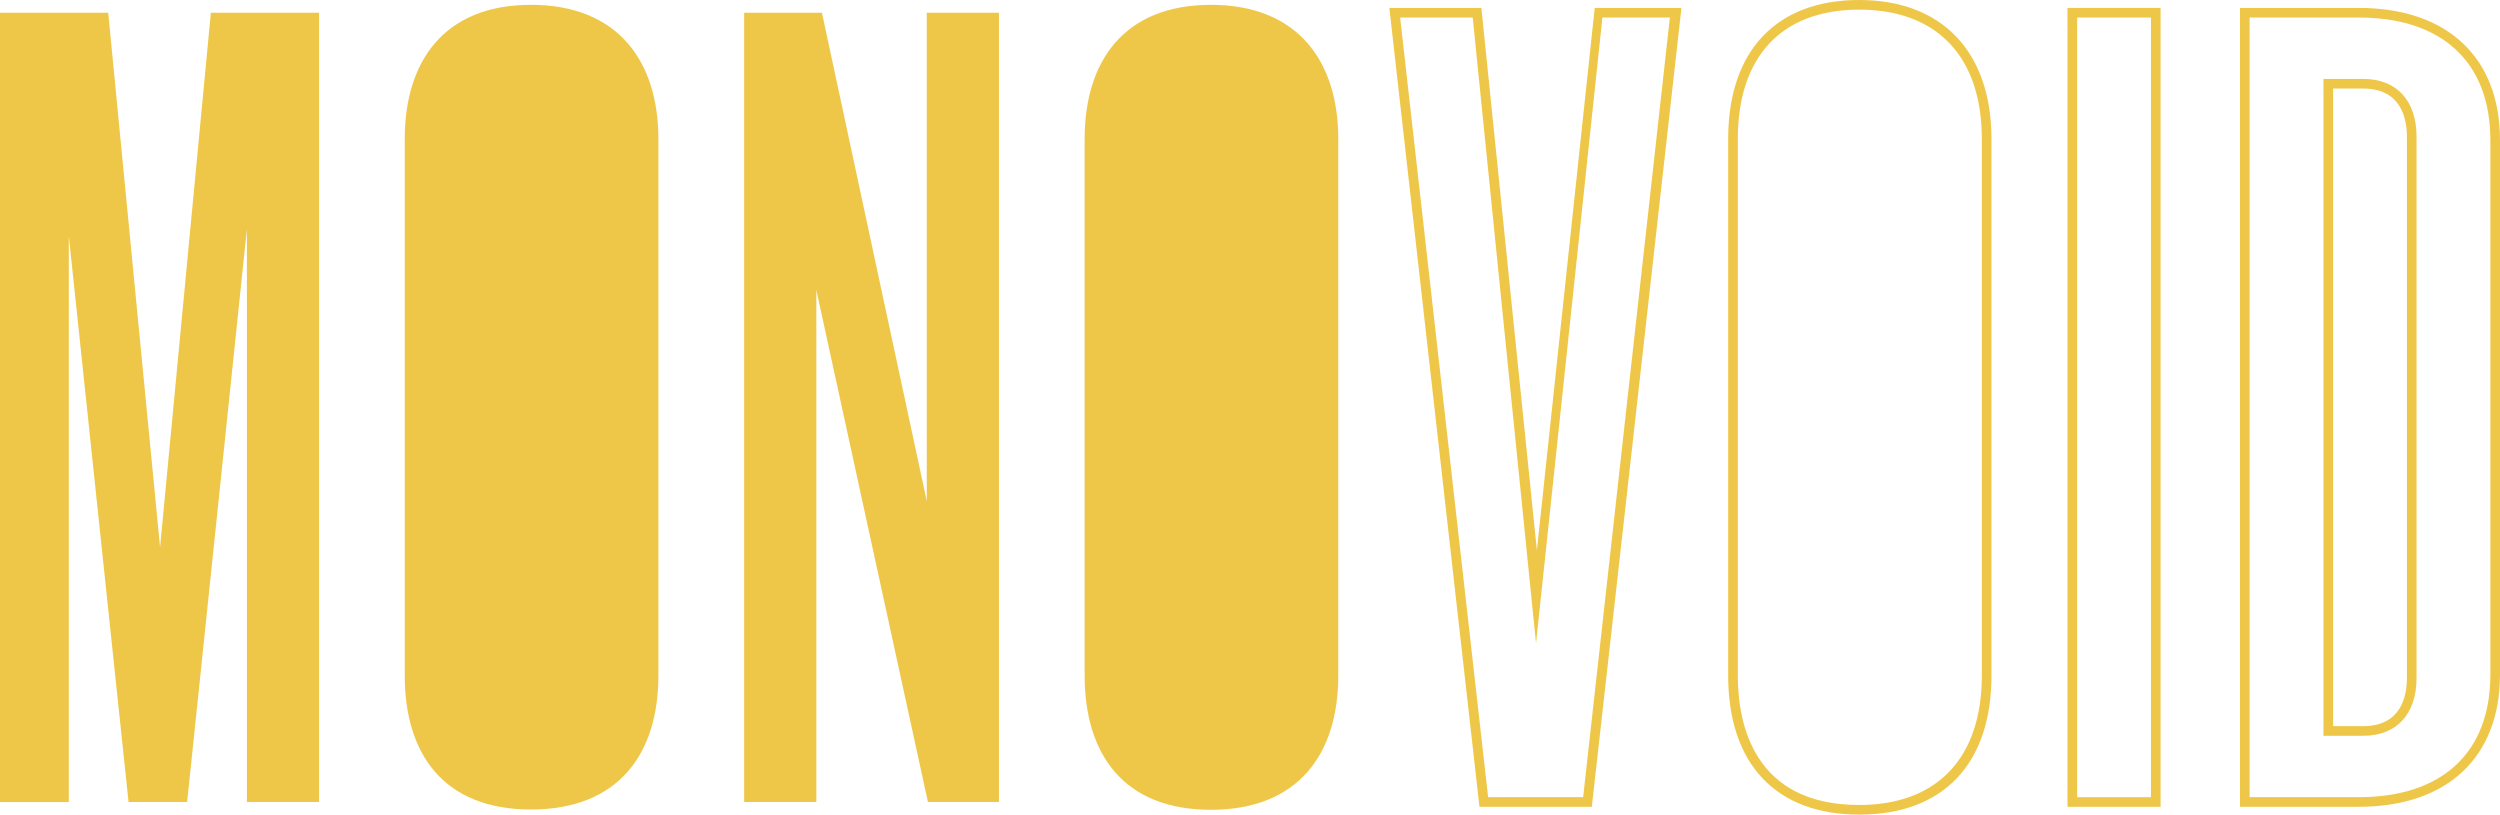 <svg xmlns="http://www.w3.org/2000/svg" viewBox="0 0 259.42 84.53"><defs><style>.cls-1{fill:#efc748;}</style></defs><g id="Layer_2" data-name="Layer 2"><g id="Layer_2-2" data-name="Layer 2"><g id="Layer_2-2-2" data-name="Layer 2-2"><path class="cls-1" d="M7.14,24.49V83.23H0V1.32H11.23l5.38,55.46L21.88,1.32H33.11v81.9H25.62V23.78l-6.2,59.44H13.34Z"></path><path class="cls-1" d="M42,70.12V14.42C42,6.35,46.09.5,55.1.5S68.32,6.35,68.32,14.42V70.11C68.32,78.18,64.22,84,55.1,84S42,78.18,42,70.11Z"></path><path class="cls-1" d="M84.71,30.1V83.22H77.22V1.32h8.07L96.17,52V1.32h7.49v81.9H96.29Z"></path><path class="cls-1" d="M112.55,70.12V14.42c0-8.07,4.09-13.92,13.1-13.92s13.22,5.85,13.22,13.92V70.11c0,8.07-4.1,13.92-13.22,13.92s-13.1-5.85-13.1-13.92Z"></path><path class="cls-1" d="M165.18,83.72H153.52l-.05-.44L144.17.82h9.55l5.76,56.28,6-56.28h9l-.06.56Zm-10.76-1h9.86l9-80.9h-7l-6.89,64.93L152.82,1.82h-7.53Z"></path><path class="cls-1" d="M192.93,84.53c-8.64,0-13.6-5.25-13.6-14.41V14.42c0-9.16,5-14.42,13.6-14.42s13.72,5.39,13.72,14.42V70.11C206.65,79.27,201.65,84.53,192.93,84.53Zm-12.6-14.42c0,5,1.64,13.42,12.6,13.42,8.08,0,12.72-4.89,12.72-13.42V14.42C205.65,5.89,201,1,192.93,1s-12.6,4.89-12.6,13.42Z"></path><path class="cls-1" d="M224.2,83.72h-9.66V.82h9.66Zm-8.66-1h7.66V1.82h-7.66Z"></path><path class="cls-1" d="M244.76,83.72H232.44V.82h12.32c9.18,0,14.66,5.13,14.66,13.72V70C259.42,78.59,253.94,83.72,244.76,83.72Zm-11.32-1h11.32c8.68,0,13.66-4.64,13.66-12.72V14.54c0-8.08-5-12.72-13.66-12.72H233.44Zm11.79-6.37H241.1V8.19h4.13c3.46,0,5.53,2.24,5.53,6V70.35C250.76,74.11,248.69,76.35,245.23,76.35Zm-3.13-1h3.13c3.94,0,4.53-3.13,4.53-5V14.19c0-1.87-.59-5-4.53-5H242.1Z"></path></g></g></g></svg>